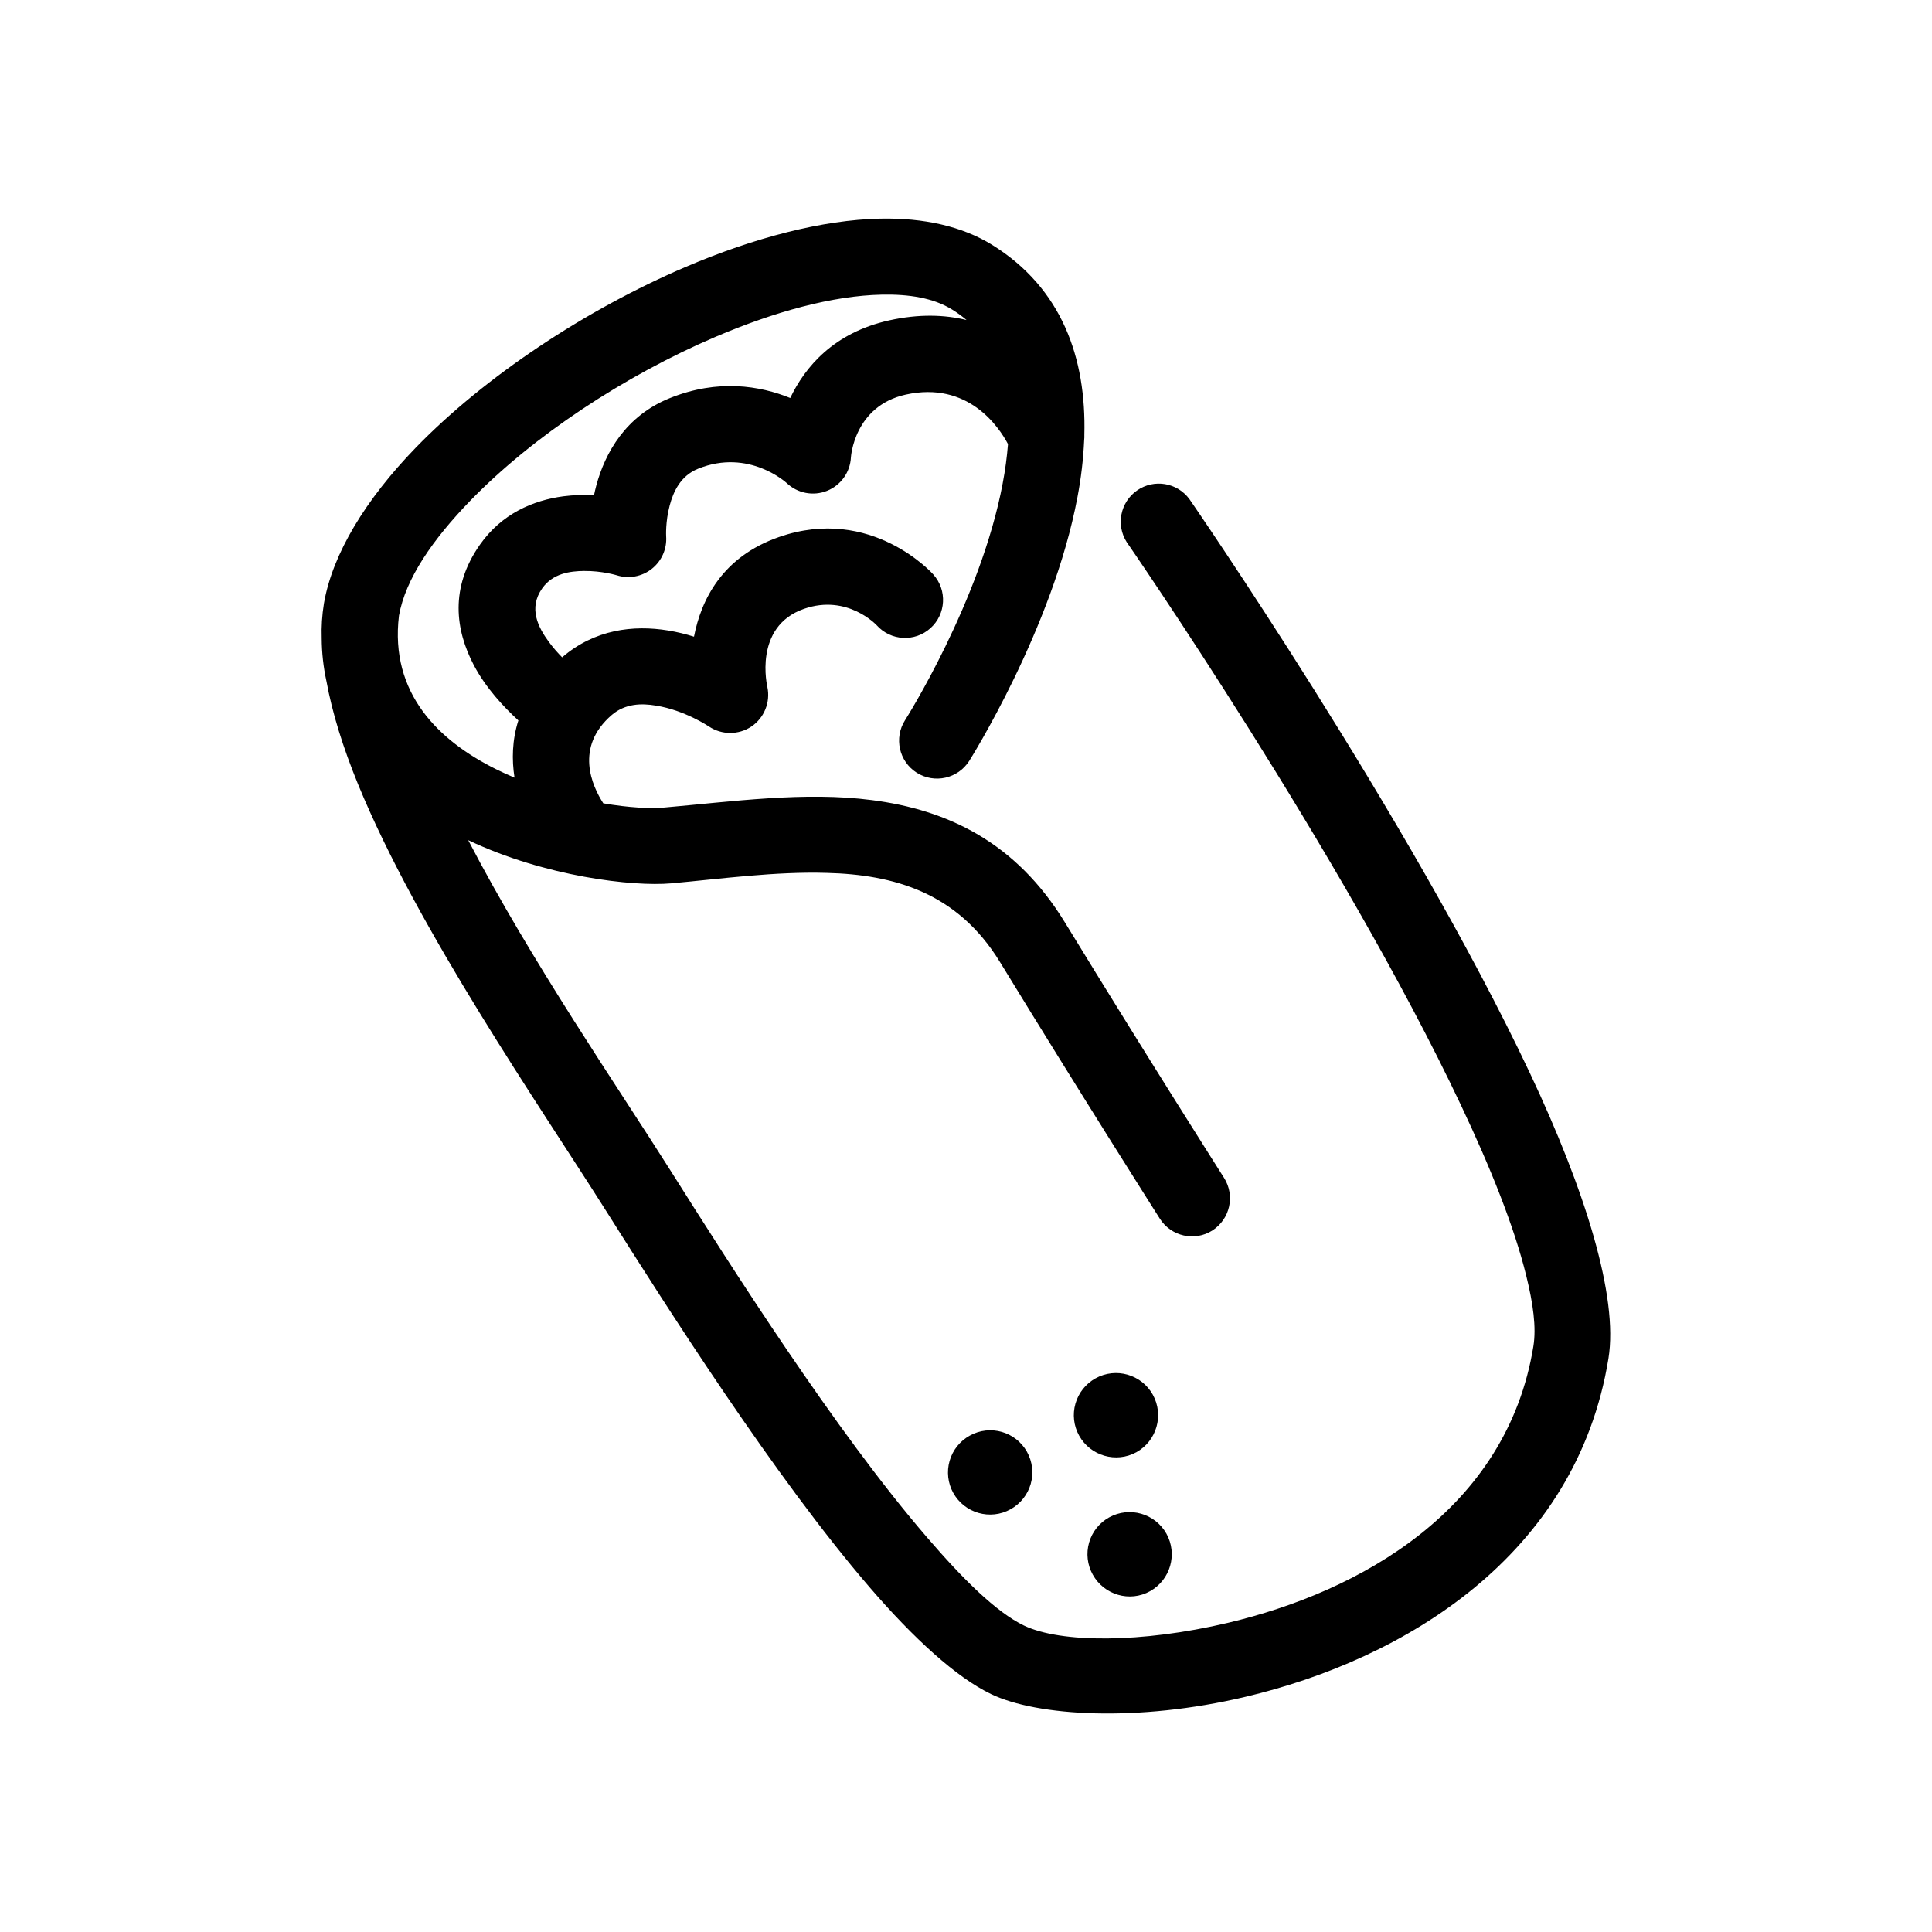 <?xml version="1.0" encoding="UTF-8"?>
<!-- Uploaded to: SVG Repo, www.svgrepo.com, Generator: SVG Repo Mixer Tools -->
<svg fill="#000000" width="800px" height="800px" version="1.1" viewBox="144 144 512 512" xmlns="http://www.w3.org/2000/svg">
 <path d="m445.18 528.84c-5.391 2.973-12.203 1.008-15.203-4.383-1.438-2.59-1.785-5.644-0.969-8.492 0.816-2.848 2.731-5.254 5.32-6.691 5.394-2.992 12.195-1.043 15.188 4.352 2.977 5.402 1.043 12.195-4.336 15.215m-33.348 15.113c-5.402 3.023-12.223 1.059-15.215-4.332v0.004c-1.434-2.594-1.777-5.648-0.957-8.492 0.82-2.844 2.738-5.246 5.332-6.676 5.371-3 12.156-1.082 15.164 4.285 1.449 2.59 1.805 5.648 0.996 8.504-0.812 2.852-2.727 5.266-5.316 6.711m36.961 21.715c-5.402 3.023-12.211 1.008-15.203-4.383l-0.004-0.004c-1.438-2.586-1.789-5.637-0.973-8.48 0.812-2.844 2.727-5.25 5.312-6.684 5.394-2.984 12.188-1.047 15.195 4.332 2.988 5.402 1.055 12.203-4.332 15.219m-218.93-261.84c2.273-13.09 11.059-27.512 24.293-41.16 18.293-18.867 45.047-36.617 71.562-47.938 18.172-7.758 36.254-12.473 51.52-12.793 11.617-0.246 21.77 2.051 29.66 6.934 18.559 11.492 25.008 30.086 24.465 50.375 0.02 0.469 0.004 0.934-0.047 1.395-0.227 5.059-0.82 10.094-1.773 15.07-6.543 34.934-28.691 69.938-28.691 69.938-2.984 4.695-9.199 6.09-13.906 3.125-4.695-2.984-6.086-9.207-3.106-13.906 0 0 20.016-31.457 25.902-62.867h-0.004c0.652-3.41 1.117-6.859 1.391-10.32-2.445-4.594-10.605-16.75-27.09-13.113-13.754 3.039-14.539 16.66-14.539 16.66-0.203 3.93-2.676 7.383-6.328 8.84-3.656 1.461-7.824 0.66-10.68-2.051 0 0-9.984-9.266-23.488-3.805-4.711 1.898-6.574 6.152-7.527 9.715-1.168 4.387-0.941 8.184-0.941 8.184 0.238 3.332-1.188 6.566-3.812 8.637-2.621 2.07-6.102 2.707-9.285 1.699 0 0-3.891-1.195-8.68-1.145-3.703 0.039-8.293 0.648-11.082 4.629-3.684 5.246-1.059 10.316 1.762 14.148 1.125 1.531 2.348 2.918 3.535 4.117l0.039-0.035c8.559-7.352 18.793-8.602 28.074-7.078 2.379 0.387 4.672 0.961 6.828 1.637 1.914-9.844 7.531-21.184 22.512-26.406 24.574-8.57 40.926 9.93 40.926 9.93l-0.008 0.004c3.715 4.144 3.367 10.516-0.773 14.23-4.144 3.711-10.512 3.363-14.227-0.773 0 0-7.75-8.383-19.285-4.359-13.574 4.731-9.688 20.742-9.688 20.742h-0.004c0.832 4.016-0.836 8.141-4.231 10.445-3.402 2.266-7.848 2.266-11.25 0 0 0-6.398-4.332-14.055-5.543-3.836-0.656-8.156-0.555-11.695 2.469-9.965 8.566-5.188 18.895-2.258 23.426 6.766 1.16 12.566 1.461 16.227 1.109 17.844-1.562 37.172-4.281 54.945-1.965 19.93 2.57 38.059 11.035 51.113 32.344 22.148 36.223 42.219 67.762 42.219 67.762 2.984 4.734 1.594 10.934-3.102 13.957-4.691 2.973-10.922 1.562-13.906-3.125 0 0-20.156-31.691-42.402-68.066-11.305-18.438-28.145-23.125-45.898-23.578-13.648-0.402-27.859 1.562-41.191 2.769-10.113 0.906-33.406-1.762-53.801-11.438 16.637 32.043 39.922 65.848 53.582 87.512 15.945 25.242 43.562 68.922 68.039 97.285 9.496 11.035 18.262 19.75 25.645 23.328 9.793 4.684 31.164 4.684 54.035-0.707 34.965-8.262 73.93-29.875 80.977-73.305 0.812-4.988-0.074-11.336-1.906-18.742-3.199-13-9.441-28.566-17.285-45.141-31.465-66.652-88.551-149.18-88.551-149.18v0.008c-2.949-4.574-1.738-10.664 2.738-13.762 4.477-3.094 10.602-2.078 13.836 2.297 0 0 58.137 84.117 90.199 152.03 14.723 31.188 23.512 59.398 20.863 75.723-8.488 52.348-54.129 79.754-96.246 89.68-28.52 6.75-55.184 5.141-67.398-0.754-9.129-4.383-20.426-14.66-32.172-28.312-25.086-29.121-53.461-73.809-69.805-99.703-17.402-27.559-49.953-74.512-65.762-113.11-3.953-9.672-6.836-18.895-8.367-27.316l-0.004-0.004c-0.805-3.719-1.223-7.508-1.246-11.312-0.105-3.078 0.09-6.164 0.586-9.203l0.012-0.082 0.016-0.055zm170.29-75.023c-1.215-1.027-2.508-1.965-3.863-2.797-4.934-3.055-11.367-4.082-18.633-3.926-13.062 0.273-28.48 4.539-44.027 11.176-24.066 10.277-48.406 26.312-65.008 43.434-9.914 10.227-17.145 20.652-18.887 30.457-2.488 20.645 10.594 33.16 25.664 40.668 1.633 0.805 3.285 1.562 4.957 2.266-0.742-4.734-0.648-9.926 1.02-15.164-3.848-3.527-8.625-8.605-11.793-14.625-4.918-9.352-6.398-20.551 1.586-31.93 5.769-8.223 14.082-11.773 22.117-12.844 2.695-0.344 5.418-0.441 8.133-0.293 0.168-0.816 0.363-1.652 0.59-2.5 2.344-8.777 7.844-18.512 19.441-23.199 12.832-5.188 23.992-3.289 31.973-0.059 3.891-8.168 11.477-17.312 26.273-20.582 7.82-1.723 14.609-1.508 20.461-0.082z"/>
</svg>